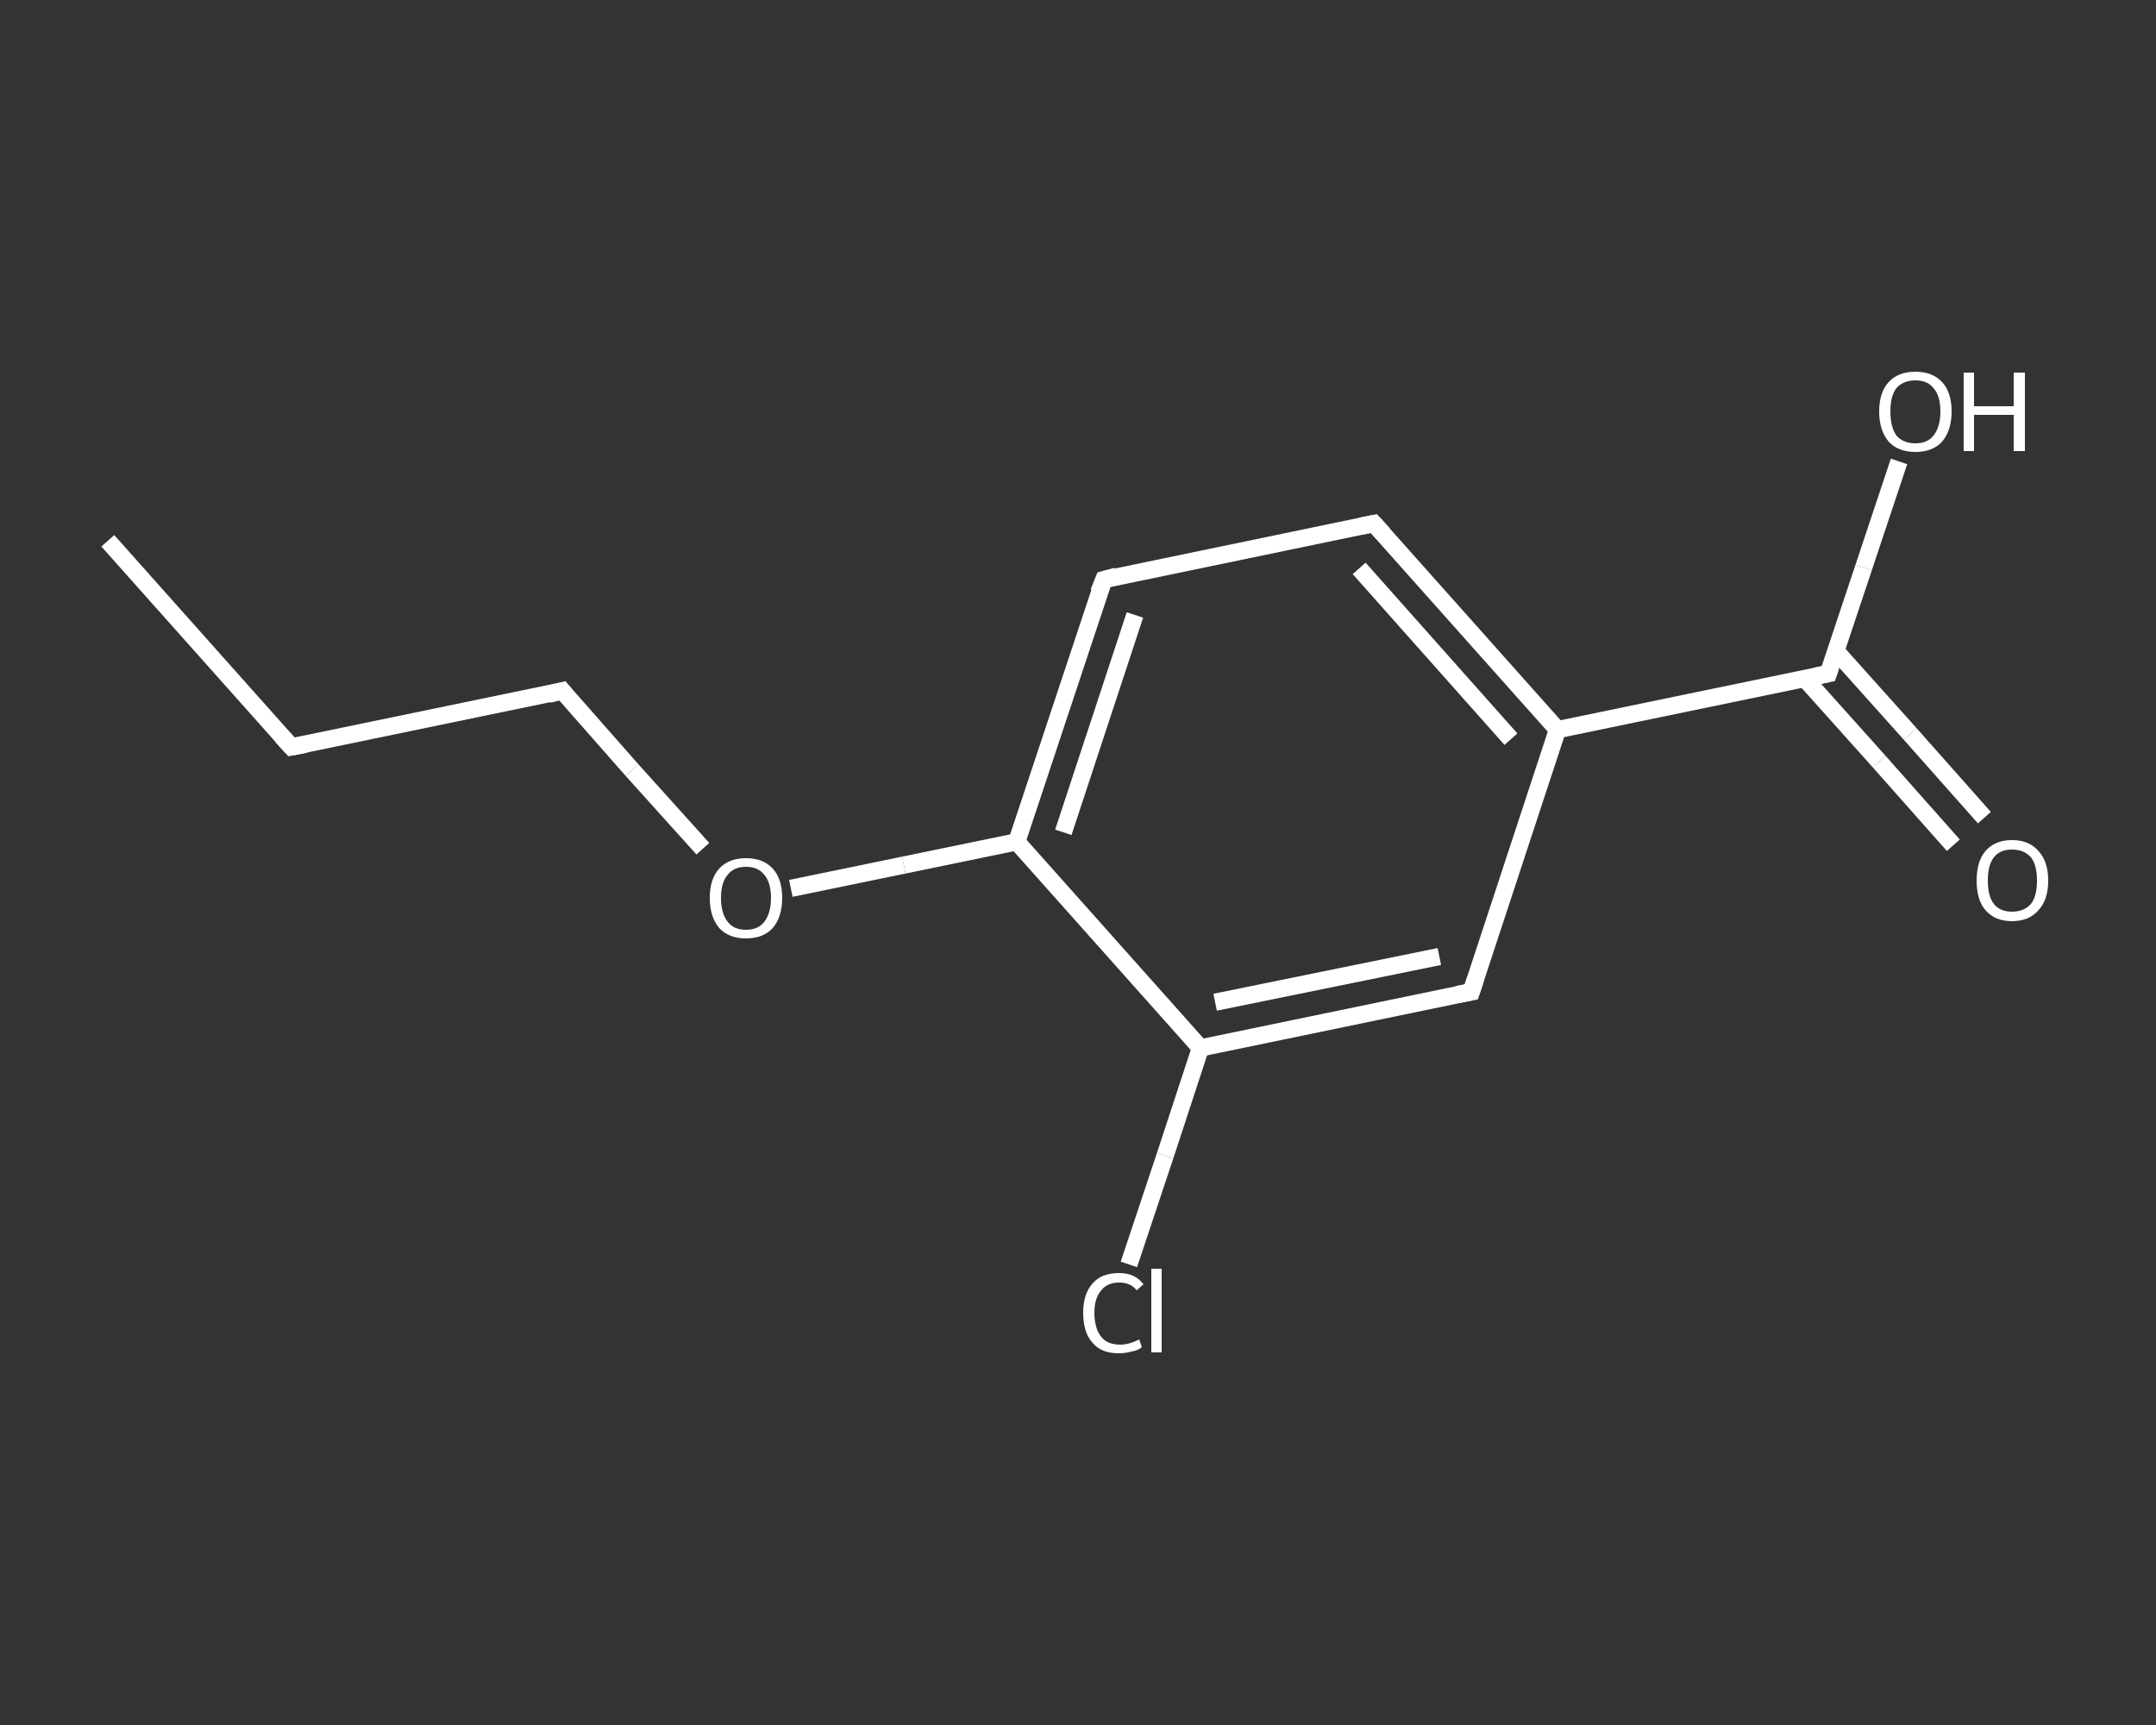 <?xml version='1.0' encoding='iso-8859-1'?>
<svg version='1.1' baseProfile='full'
              xmlns='http://www.w3.org/2000/svg'
                      xmlns:rdkit='http://www.rdkit.org/xml'
                      xmlns:xlink='http://www.w3.org/1999/xlink'
                  xml:space='preserve'
width='250px' height='200px' viewBox='0 0 250 200'>
<rect x="0" y="0" width="250" height="200" fill="#333333" stroke="none"/>
<!-- END OF HEADER -->
<rect style='opacity:1.0;fill:transparent;stroke:none' width='250.0' height='200.0' x='0.0' y='0.0'> </rect>
<path class='bond-0 atom-0 atom-1' d='M 12.5,62.7 L 33.8,86.6' style='fill:none;fill-rule:evenodd;stroke:#FFFFFF;stroke-width:2.0px;stroke-linecap:butt;stroke-linejoin:miter;stroke-opacity:1' />
<path class='bond-1 atom-1 atom-2' d='M 33.8,86.6 L 65.2,80.1' style='fill:none;fill-rule:evenodd;stroke:#FFFFFF;stroke-width:2.0px;stroke-linecap:butt;stroke-linejoin:miter;stroke-opacity:1' />
<path class='bond-2 atom-2 atom-3' d='M 65.2,80.1 L 73.3,89.3' style='fill:none;fill-rule:evenodd;stroke:#FFFFFF;stroke-width:2.0px;stroke-linecap:butt;stroke-linejoin:miter;stroke-opacity:1' />
<path class='bond-2 atom-2 atom-3' d='M 73.3,89.3 L 81.5,98.4' style='fill:none;fill-rule:evenodd;stroke:#FFFFFF;stroke-width:2.0px;stroke-linecap:butt;stroke-linejoin:miter;stroke-opacity:1' />
<path class='bond-3 atom-3 atom-4' d='M 91.7,103.0 L 104.8,100.3' style='fill:none;fill-rule:evenodd;stroke:#FFFFFF;stroke-width:2.0px;stroke-linecap:butt;stroke-linejoin:miter;stroke-opacity:1' />
<path class='bond-3 atom-3 atom-4' d='M 104.8,100.3 L 117.9,97.6' style='fill:none;fill-rule:evenodd;stroke:#FFFFFF;stroke-width:2.0px;stroke-linecap:butt;stroke-linejoin:miter;stroke-opacity:1' />
<path class='bond-4 atom-4 atom-5' d='M 117.9,97.6 L 128.0,67.2' style='fill:none;fill-rule:evenodd;stroke:#FFFFFF;stroke-width:2.0px;stroke-linecap:butt;stroke-linejoin:miter;stroke-opacity:1' />
<path class='bond-4 atom-4 atom-5' d='M 123.3,96.5 L 131.6,71.3' style='fill:none;fill-rule:evenodd;stroke:#FFFFFF;stroke-width:2.0px;stroke-linecap:butt;stroke-linejoin:miter;stroke-opacity:1' />
<path class='bond-5 atom-5 atom-6' d='M 128.0,67.2 L 159.3,60.7' style='fill:none;fill-rule:evenodd;stroke:#FFFFFF;stroke-width:2.0px;stroke-linecap:butt;stroke-linejoin:miter;stroke-opacity:1' />
<path class='bond-6 atom-6 atom-7' d='M 159.3,60.7 L 180.6,84.6' style='fill:none;fill-rule:evenodd;stroke:#FFFFFF;stroke-width:2.0px;stroke-linecap:butt;stroke-linejoin:miter;stroke-opacity:1' />
<path class='bond-6 atom-6 atom-7' d='M 157.6,65.9 L 175.2,85.7' style='fill:none;fill-rule:evenodd;stroke:#FFFFFF;stroke-width:2.0px;stroke-linecap:butt;stroke-linejoin:miter;stroke-opacity:1' />
<path class='bond-7 atom-7 atom-8' d='M 180.6,84.6 L 212.0,78.1' style='fill:none;fill-rule:evenodd;stroke:#FFFFFF;stroke-width:2.0px;stroke-linecap:butt;stroke-linejoin:miter;stroke-opacity:1' />
<path class='bond-8 atom-8 atom-9' d='M 209.3,78.7 L 217.9,88.3' style='fill:none;fill-rule:evenodd;stroke:#FFFFFF;stroke-width:2.0px;stroke-linecap:butt;stroke-linejoin:miter;stroke-opacity:1' />
<path class='bond-8 atom-8 atom-9' d='M 217.9,88.3 L 226.5,98.0' style='fill:none;fill-rule:evenodd;stroke:#FFFFFF;stroke-width:2.0px;stroke-linecap:butt;stroke-linejoin:miter;stroke-opacity:1' />
<path class='bond-8 atom-8 atom-9' d='M 212.9,75.5 L 221.5,85.1' style='fill:none;fill-rule:evenodd;stroke:#FFFFFF;stroke-width:2.0px;stroke-linecap:butt;stroke-linejoin:miter;stroke-opacity:1' />
<path class='bond-8 atom-8 atom-9' d='M 221.5,85.1 L 230.1,94.8' style='fill:none;fill-rule:evenodd;stroke:#FFFFFF;stroke-width:2.0px;stroke-linecap:butt;stroke-linejoin:miter;stroke-opacity:1' />
<path class='bond-9 atom-8 atom-10' d='M 212.0,78.1 L 216.1,65.8' style='fill:none;fill-rule:evenodd;stroke:#FFFFFF;stroke-width:2.0px;stroke-linecap:butt;stroke-linejoin:miter;stroke-opacity:1' />
<path class='bond-9 atom-8 atom-10' d='M 216.1,65.8 L 220.2,53.5' style='fill:none;fill-rule:evenodd;stroke:#FFFFFF;stroke-width:2.0px;stroke-linecap:butt;stroke-linejoin:miter;stroke-opacity:1' />
<path class='bond-10 atom-7 atom-11' d='M 180.6,84.6 L 170.6,115.0' style='fill:none;fill-rule:evenodd;stroke:#FFFFFF;stroke-width:2.0px;stroke-linecap:butt;stroke-linejoin:miter;stroke-opacity:1' />
<path class='bond-11 atom-11 atom-12' d='M 170.6,115.0 L 139.2,121.5' style='fill:none;fill-rule:evenodd;stroke:#FFFFFF;stroke-width:2.0px;stroke-linecap:butt;stroke-linejoin:miter;stroke-opacity:1' />
<path class='bond-11 atom-11 atom-12' d='M 166.9,110.9 L 140.9,116.2' style='fill:none;fill-rule:evenodd;stroke:#FFFFFF;stroke-width:2.0px;stroke-linecap:butt;stroke-linejoin:miter;stroke-opacity:1' />
<path class='bond-12 atom-12 atom-13' d='M 139.2,121.5 L 135.1,134.0' style='fill:none;fill-rule:evenodd;stroke:#FFFFFF;stroke-width:2.0px;stroke-linecap:butt;stroke-linejoin:miter;stroke-opacity:1' />
<path class='bond-12 atom-12 atom-13' d='M 135.1,134.0 L 130.9,146.6' style='fill:none;fill-rule:evenodd;stroke:#FFFFFF;stroke-width:2.0px;stroke-linecap:butt;stroke-linejoin:miter;stroke-opacity:1' />
<path class='bond-13 atom-12 atom-4' d='M 139.2,121.5 L 117.9,97.6' style='fill:none;fill-rule:evenodd;stroke:#FFFFFF;stroke-width:2.0px;stroke-linecap:butt;stroke-linejoin:miter;stroke-opacity:1' />
<path d='M 32.7,85.4 L 33.8,86.6 L 35.4,86.3' style='fill:none;stroke:#FFFFFF;stroke-width:2.0px;stroke-linecap:butt;stroke-linejoin:miter;stroke-opacity:1;' />
<path d='M 63.6,80.5 L 65.2,80.1 L 65.6,80.6' style='fill:none;stroke:#FFFFFF;stroke-width:2.0px;stroke-linecap:butt;stroke-linejoin:miter;stroke-opacity:1;' />
<path d='M 127.4,68.7 L 128.0,67.2 L 129.5,66.8' style='fill:none;stroke:#FFFFFF;stroke-width:2.0px;stroke-linecap:butt;stroke-linejoin:miter;stroke-opacity:1;' />
<path d='M 157.8,61.0 L 159.3,60.7 L 160.4,61.9' style='fill:none;stroke:#FFFFFF;stroke-width:2.0px;stroke-linecap:butt;stroke-linejoin:miter;stroke-opacity:1;' />
<path d='M 210.5,78.4 L 212.0,78.1 L 212.2,77.5' style='fill:none;stroke:#FFFFFF;stroke-width:2.0px;stroke-linecap:butt;stroke-linejoin:miter;stroke-opacity:1;' />
<path d='M 171.1,113.5 L 170.6,115.0 L 169.0,115.3' style='fill:none;stroke:#FFFFFF;stroke-width:2.0px;stroke-linecap:butt;stroke-linejoin:miter;stroke-opacity:1;' />
<path class='atom-3' d='M 82.3 104.1
Q 82.3 101.9, 83.4 100.7
Q 84.5 99.5, 86.5 99.5
Q 88.5 99.5, 89.6 100.7
Q 90.7 101.9, 90.7 104.1
Q 90.7 106.3, 89.6 107.6
Q 88.5 108.8, 86.5 108.8
Q 84.5 108.8, 83.4 107.6
Q 82.3 106.3, 82.3 104.1
M 86.5 107.8
Q 87.9 107.8, 88.6 106.9
Q 89.4 105.9, 89.4 104.1
Q 89.4 102.3, 88.6 101.4
Q 87.9 100.5, 86.5 100.5
Q 85.1 100.5, 84.4 101.4
Q 83.6 102.3, 83.6 104.1
Q 83.6 105.9, 84.4 106.9
Q 85.1 107.8, 86.5 107.8
' fill='#FFFFFF'/>
<path class='atom-9' d='M 229.2 102.1
Q 229.2 99.9, 230.2 98.7
Q 231.3 97.4, 233.3 97.4
Q 235.3 97.4, 236.4 98.7
Q 237.5 99.9, 237.5 102.1
Q 237.5 104.3, 236.4 105.5
Q 235.3 106.8, 233.3 106.8
Q 231.3 106.8, 230.2 105.5
Q 229.2 104.3, 229.2 102.1
M 233.3 105.7
Q 234.7 105.7, 235.5 104.8
Q 236.2 103.9, 236.2 102.1
Q 236.2 100.3, 235.5 99.4
Q 234.7 98.5, 233.3 98.5
Q 231.9 98.5, 231.2 99.4
Q 230.5 100.3, 230.5 102.1
Q 230.5 103.9, 231.2 104.8
Q 231.9 105.7, 233.3 105.7
' fill='#FFFFFF'/>
<path class='atom-10' d='M 217.9 47.7
Q 217.9 45.5, 219.0 44.3
Q 220.1 43.1, 222.1 43.1
Q 224.1 43.1, 225.2 44.3
Q 226.3 45.5, 226.3 47.7
Q 226.3 49.9, 225.2 51.2
Q 224.1 52.4, 222.1 52.4
Q 220.1 52.4, 219.0 51.2
Q 217.9 49.9, 217.9 47.7
M 222.1 51.4
Q 223.5 51.4, 224.2 50.5
Q 225.0 49.5, 225.0 47.7
Q 225.0 45.9, 224.2 45.0
Q 223.5 44.1, 222.1 44.1
Q 220.7 44.1, 219.9 45.0
Q 219.2 45.9, 219.2 47.7
Q 219.2 49.5, 219.9 50.5
Q 220.7 51.4, 222.1 51.4
' fill='#FFFFFF'/>
<path class='atom-10' d='M 227.7 43.2
L 228.9 43.2
L 228.9 47.1
L 233.5 47.1
L 233.5 43.2
L 234.8 43.2
L 234.8 52.3
L 233.5 52.3
L 233.5 48.1
L 228.9 48.1
L 228.9 52.3
L 227.7 52.3
L 227.7 43.2
' fill='#FFFFFF'/>
<path class='atom-13' d='M 125.6 152.2
Q 125.6 150.0, 126.7 148.8
Q 127.7 147.6, 129.8 147.6
Q 131.6 147.6, 132.6 148.9
L 131.8 149.6
Q 131.1 148.7, 129.8 148.7
Q 128.4 148.7, 127.7 149.6
Q 126.9 150.5, 126.9 152.2
Q 126.9 154.0, 127.7 155.0
Q 128.4 155.9, 129.9 155.9
Q 130.9 155.9, 132.1 155.3
L 132.4 156.2
Q 131.9 156.6, 131.2 156.7
Q 130.5 156.9, 129.7 156.9
Q 127.7 156.9, 126.7 155.7
Q 125.6 154.5, 125.6 152.2
' fill='#FFFFFF'/>
<path class='atom-13' d='M 133.5 147.1
L 134.7 147.1
L 134.7 156.8
L 133.5 156.8
L 133.5 147.1
' fill='#FFFFFF'/>
</svg>
